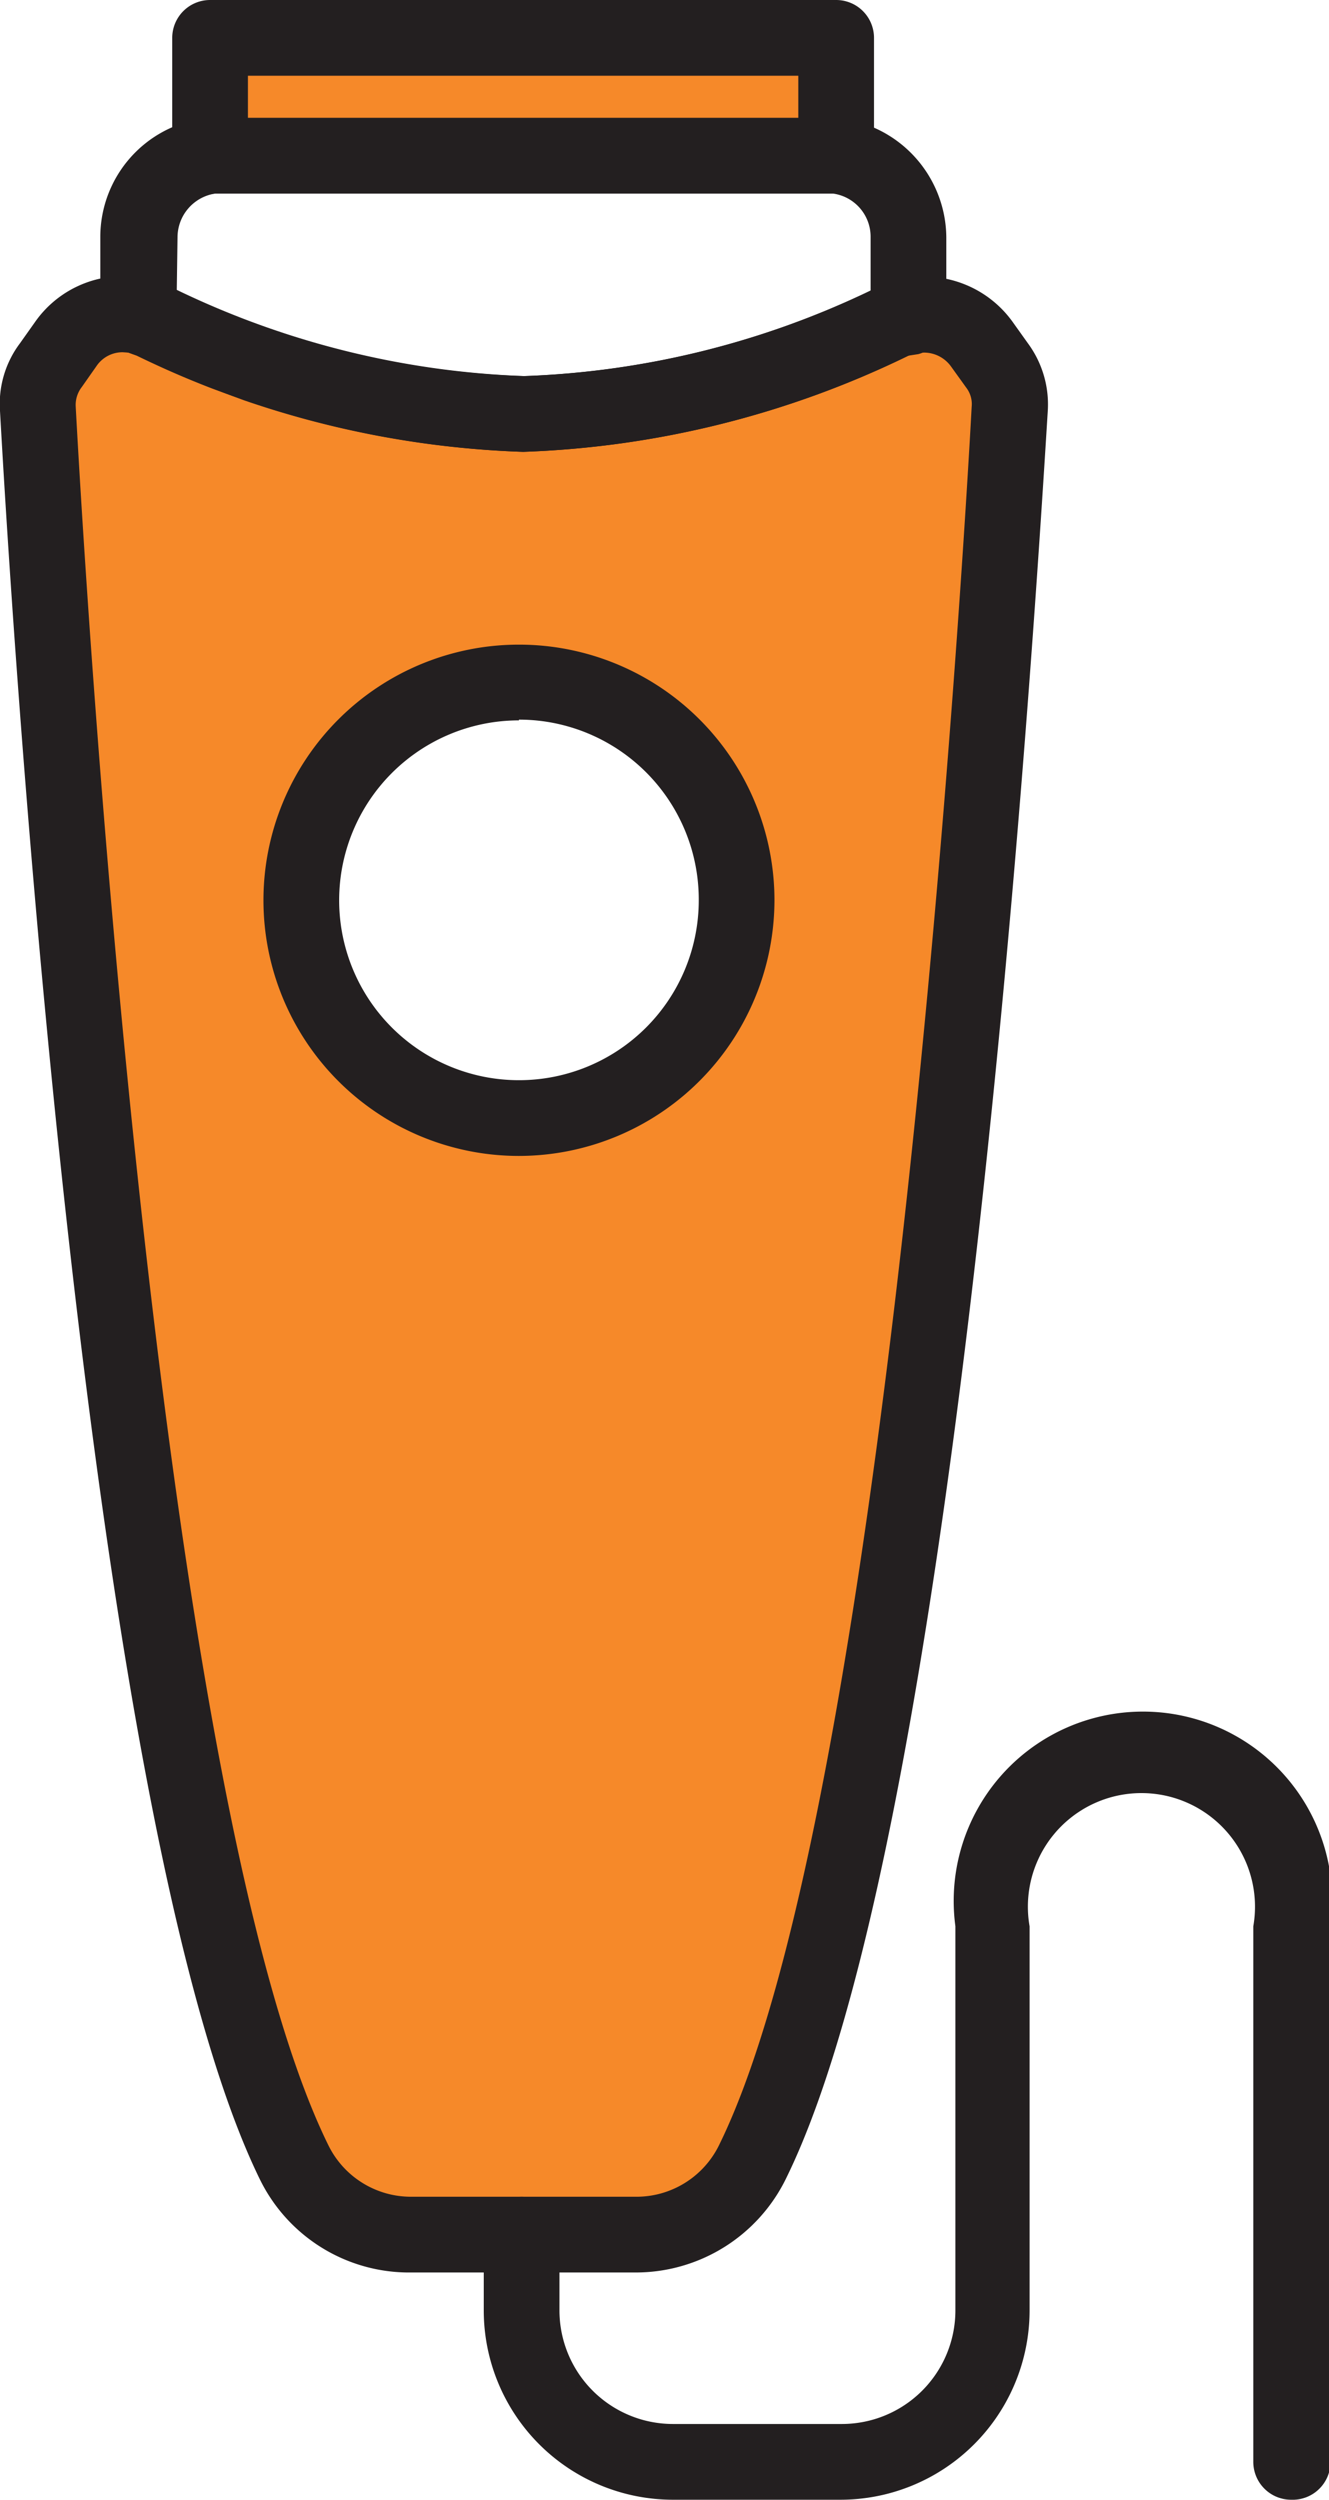 <svg xmlns="http://www.w3.org/2000/svg" viewBox="0 0 35.11 66"><defs><style>.cls-1{fill:#f68929;}.cls-2{fill:#231f20;}</style></defs><g id="Layer_2" data-name="Layer 2"><g id="Color"><path class="cls-1" d="M26.3,9.65l-.4-.56A1.82,1.82,0,0,0,24,8.35a2.86,2.86,0,0,0-.41.15,22.53,22.53,0,0,1-4.07,1.55l-.67.17a22.1,22.1,0,0,1-5,.71s-.37,0-.92,0l-.36,0L12,10.8a25.81,25.81,0,0,1-2.7-.47,22.58,22.58,0,0,1-2.48-.7L5.88,9.3a18.74,18.74,0,0,1-1.8-.8h0a2.86,2.86,0,0,0-.41-.15,1.84,1.84,0,0,0-1.93.74l-.4.56A1.76,1.76,0,0,0,1,10.8c.26,4.91,2.19,37,6.77,46.28A3.45,3.45,0,0,0,10.86,59h5.92a3.45,3.45,0,0,0,3.09-1.91c4.58-9.33,6.49-41.37,6.77-46.28A1.77,1.77,0,0,0,26.3,9.65ZM13.71,29.53a5.76,5.76,0,1,1,5.75-5.75A5.76,5.76,0,0,1,13.71,29.53Z"/><path class="cls-1" d="M9.25,10.33a25.81,25.81,0,0,0,2.7.47A23.41,23.41,0,0,1,9.25,10.33Z"/><path class="cls-1" d="M22.09,1V4.12l-.27,0h-16l-.27,0V1Z"/><path class="cls-2" d="M16.78,60H10.86a4.39,4.39,0,0,1-4-2.47C2.12,47.83.21,14.61,0,10.85A2.66,2.66,0,0,1,.53,9.06l.39-.55a2.84,2.84,0,0,1,3-1.14,3.94,3.94,0,0,1,.64.23,23,23,0,0,0,9.3,2.33,23,23,0,0,0,9.3-2.33,3.89,3.89,0,0,1,.6-.22,2.87,2.87,0,0,1,3,1.13l.4.56a2.72,2.72,0,0,1,.52,1.79C27.3,17,25.36,48.17,20.77,57.51A4.42,4.42,0,0,1,16.78,60ZM3.24,9.3a.83.83,0,0,0-.68.35l-.4.57a.77.77,0,0,0-.16.51c.2,3.73,2.09,36.58,6.67,45.9A2.43,2.43,0,0,0,10.86,58h5.92A2.43,2.43,0,0,0,19,56.63c4.52-9.19,6.47-42.16,6.67-45.89h0a.71.71,0,0,0-.14-.5l-.41-.57a.88.88,0,0,0-.9-.34L24,9.39a25.18,25.18,0,0,1-10.19,2.54A25.21,25.21,0,0,1,3.63,9.39L3.4,9.31Z"/><path class="cls-2" d="M13.83,11.93a25.18,25.18,0,0,1-7.38-1.36l-.84-.31c-.78-.3-1.4-.58-2-.87l-.22-.08a1,1,0,0,1-.74-1V6.26A3.16,3.16,0,0,1,5.43,3.12l.39,0h16l.32,0A3.19,3.19,0,0,1,25,6.26V8.35a1,1,0,0,1-.74,1L24,9.39A25.18,25.18,0,0,1,13.83,11.93ZM4.67,7.67c.49.24,1,.47,1.58.69.32.13.59.22.85.31a22.47,22.47,0,0,0,6.73,1.26A23,23,0,0,0,23,7.67V6.26a1.15,1.15,0,0,0-1-1.15l-.14,0H5.69a1.17,1.17,0,0,0-1,1.16ZM24,8.35h0Z"/><path class="cls-2" d="M22.09,5.11H22l-.17,0H5.69a1,1,0,0,1-.79-.25,1,1,0,0,1-.35-.74V1a1,1,0,0,1,1-1H22.09a1,1,0,0,1,1,1V4.11a1,1,0,0,1-.32.74A1,1,0,0,1,22.09,5.11Zm-15.54-2H21.09V2H6.55Z"/><path class="cls-2" d="M13.71,30.52a6.75,6.75,0,1,1,6.75-6.75A6.76,6.76,0,0,1,13.71,30.52Zm0-11.5a4.75,4.75,0,1,0,4.75,4.75A4.75,4.75,0,0,0,13.71,19Z"/><path class="cls-2" d="M34.11,66a1,1,0,0,1-1-1V50.86a3,3,0,1,0-5.91,0V61a5,5,0,0,1-5,5H17.78a5,5,0,0,1-5-5V59a1,1,0,0,1,2,0V61a3,3,0,0,0,3,3h4.46a3,3,0,0,0,3-3V50.86a5,5,0,1,1,9.91,0V65A1,1,0,0,1,34.11,66Z"/></g></g></svg>